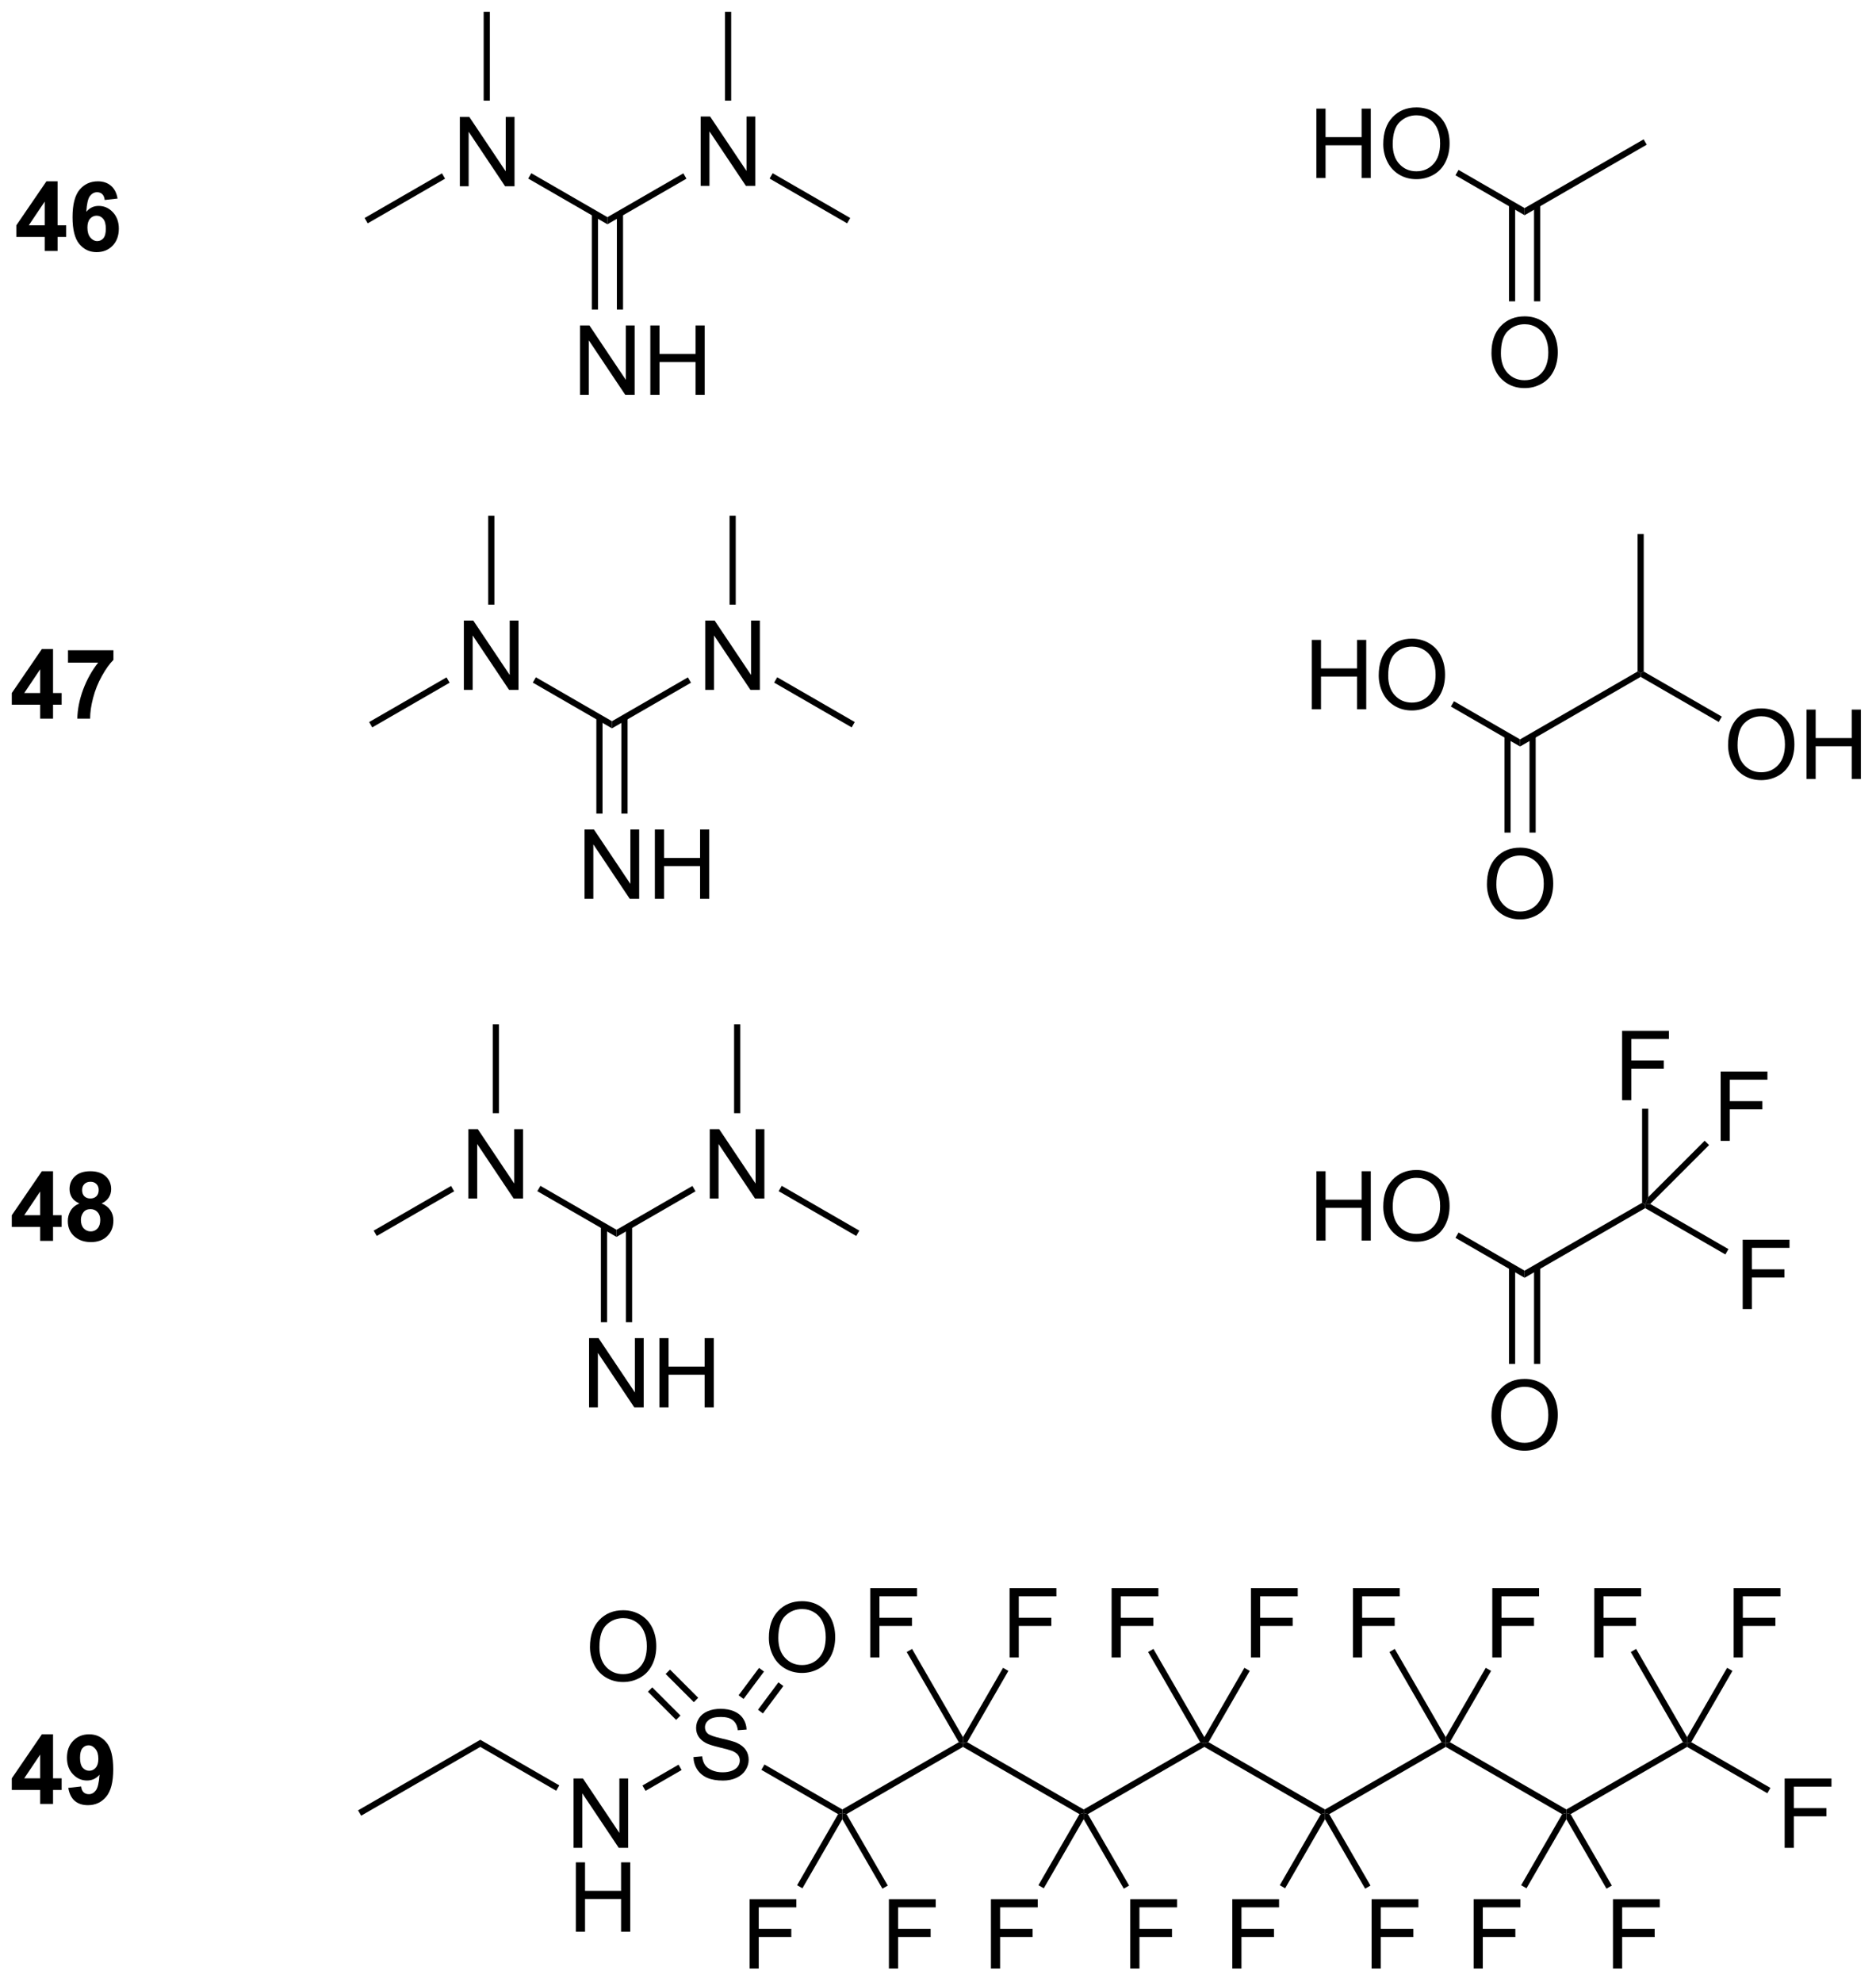 <?xml version="1.0" encoding="UTF-8"?>
<!DOCTYPE svg PUBLIC '-//W3C//DTD SVG 1.0//EN'
          'http://www.w3.org/TR/2001/REC-SVG-20010904/DTD/svg10.dtd'>
<svg stroke-dasharray="none" shape-rendering="auto" xmlns="http://www.w3.org/2000/svg" font-family="'Dialog'" text-rendering="auto" width="425" fill-opacity="1" color-interpolation="auto" color-rendering="auto" preserveAspectRatio="xMidYMid meet" font-size="12px" viewBox="0 0 425 449" fill="black" xmlns:xlink="http://www.w3.org/1999/xlink" stroke="black" image-rendering="auto" stroke-miterlimit="10" stroke-linecap="square" stroke-linejoin="miter" font-style="normal" stroke-width="1" height="449" stroke-dashoffset="0" font-weight="normal" stroke-opacity="1"
><!--Generated by the Batik Graphics2D SVG Generator--><defs id="genericDefs"
  /><g
  ><defs id="defs1"
    ><clipPath clipPathUnits="userSpaceOnUse" id="clipPath1"
      ><path d="M0.785 0.633 L159.871 0.633 L159.871 168.846 L0.785 168.846 L0.785 0.633 Z"
      /></clipPath
      ><clipPath clipPathUnits="userSpaceOnUse" id="clipPath2"
      ><path d="M70.426 71.903 L70.426 235.439 L225.088 235.439 L225.088 71.903 Z"
      /></clipPath
    ></defs
    ><g transform="scale(2.667,2.667) translate(-0.785,-0.633) matrix(1.029,0,0,1.029,-71.655,-73.326)"
    ><path d="M108.359 87.25 L108.359 81.523 L109.138 81.523 L112.146 86.018 L112.146 81.523 L112.872 81.523 L112.872 87.25 L112.094 87.25 L109.086 82.75 L109.086 87.25 L108.359 87.25 Z" stroke="none" clip-path="url(#clipPath2)"
    /></g
    ><g transform="matrix(2.743,0,0,2.743,-193.174,-197.225)"
    ><path d="M114.051 86.648 L114.306 86.206 L120.592 89.835 L120.592 90.424 Z" stroke="none" clip-path="url(#clipPath2)"
    /></g
    ><g transform="matrix(2.743,0,0,2.743,-193.174,-197.225)"
    ><path d="M106.928 86.215 L107.183 86.657 L100.793 90.346 L100.538 89.904 Z" stroke="none" clip-path="url(#clipPath2)"
    /></g
    ><g transform="matrix(2.743,0,0,2.743,-193.174,-197.225)"
    ><path d="M110.88 80.212 L110.37 80.212 L110.37 72.875 L110.88 72.875 Z" stroke="none" clip-path="url(#clipPath2)"
    /></g
    ><g transform="matrix(2.743,0,0,2.743,-193.174,-197.225)"
    ><path d="M128.293 87.25 L128.293 81.523 L129.072 81.523 L132.079 86.018 L132.079 81.523 L132.806 81.523 L132.806 87.25 L132.027 87.25 L129.019 82.75 L129.019 87.25 L128.293 87.25 Z" stroke="none" clip-path="url(#clipPath2)"
    /></g
    ><g transform="matrix(2.743,0,0,2.743,-193.174,-197.225)"
    ><path d="M120.592 90.424 L120.592 89.835 L126.862 86.215 L127.117 86.657 Z" stroke="none" clip-path="url(#clipPath2)"
    /></g
    ><g transform="matrix(2.743,0,0,2.743,-193.174,-197.225)"
    ><path d="M133.985 86.648 L134.24 86.206 L140.645 89.904 L140.39 90.346 Z" stroke="none" clip-path="url(#clipPath2)"
    /></g
    ><g transform="matrix(2.743,0,0,2.743,-193.174,-197.225)"
    ><path d="M130.814 80.212 L130.304 80.212 L130.304 72.875 L130.814 72.875 Z" stroke="none" clip-path="url(#clipPath2)"
    /></g
    ><g transform="matrix(2.743,0,0,2.743,-193.174,-197.225)"
    ><path d="M118.326 104.504 L118.326 98.778 L119.105 98.778 L122.113 103.272 L122.113 98.778 L122.839 98.778 L122.839 104.504 L122.061 104.504 L119.053 100.004 L119.053 104.504 L118.326 104.504 ZM124.135 104.504 L124.135 98.778 L124.893 98.778 L124.893 101.129 L127.869 101.129 L127.869 98.778 L128.627 98.778 L128.627 104.504 L127.869 104.504 L127.869 101.804 L124.893 101.804 L124.893 104.504 L124.135 104.504 Z" stroke="none" clip-path="url(#clipPath2)"
    /></g
    ><g transform="matrix(2.743,0,0,2.743,-193.174,-197.225)"
    ><path d="M119.302 89.532 L119.302 97.466 L119.812 97.466 L119.812 89.532 ZM121.372 89.532 L121.372 97.466 L121.882 97.466 L121.882 89.532 Z" stroke="none" clip-path="url(#clipPath2)"
    /></g
    ><g transform="matrix(2.743,0,0,2.743,-193.174,-197.225)"
    ><path d="M179.144 86.6 L179.144 80.873 L179.902 80.873 L179.902 83.225 L182.879 83.225 L182.879 80.873 L183.637 80.873 L183.637 86.6 L182.879 86.6 L182.879 83.9 L179.902 83.9 L179.902 86.6 L179.144 86.6 ZM184.669 83.811 Q184.669 82.384 185.435 81.579 Q186.201 80.772 187.411 80.772 Q188.203 80.772 188.839 81.152 Q189.477 81.53 189.81 82.207 Q190.146 82.884 190.146 83.743 Q190.146 84.616 189.794 85.303 Q189.443 85.991 188.797 86.345 Q188.154 86.699 187.406 86.699 Q186.599 86.699 185.961 86.308 Q185.326 85.915 184.997 85.241 Q184.669 84.564 184.669 83.811 ZM185.451 83.821 Q185.451 84.858 186.005 85.454 Q186.562 86.048 187.404 86.048 Q188.258 86.048 188.81 85.446 Q189.365 84.845 189.365 83.741 Q189.365 83.04 189.128 82.519 Q188.891 81.998 188.435 81.712 Q187.982 81.423 187.414 81.423 Q186.609 81.423 186.029 81.978 Q185.451 82.53 185.451 83.821 Z" stroke="none" clip-path="url(#clipPath2)"
    /></g
    ><g transform="matrix(2.743,0,0,2.743,-193.174,-197.225)"
    ><path d="M190.63 86.376 L190.885 85.934 L196.342 89.085 L196.342 89.674 Z" stroke="none" clip-path="url(#clipPath2)"
    /></g
    ><g transform="matrix(2.743,0,0,2.743,-193.174,-197.225)"
    ><path d="M196.342 89.674 L196.342 89.085 L206.173 83.408 L206.429 83.85 Z" stroke="none" clip-path="url(#clipPath2)"
    /></g
    ><g transform="matrix(2.743,0,0,2.743,-193.174,-197.225)"
    ><path d="M193.605 101.065 Q193.605 99.638 194.37 98.834 Q195.136 98.026 196.347 98.026 Q197.139 98.026 197.774 98.406 Q198.412 98.784 198.745 99.461 Q199.081 100.138 199.081 100.998 Q199.081 101.87 198.73 102.557 Q198.378 103.245 197.732 103.599 Q197.089 103.953 196.342 103.953 Q195.535 103.953 194.897 103.563 Q194.261 103.169 193.933 102.495 Q193.605 101.818 193.605 101.065 ZM194.386 101.076 Q194.386 102.112 194.941 102.709 Q195.498 103.302 196.339 103.302 Q197.193 103.302 197.745 102.701 Q198.3 102.099 198.3 100.995 Q198.3 100.294 198.063 99.774 Q197.826 99.253 197.37 98.966 Q196.917 98.677 196.35 98.677 Q195.545 98.677 194.964 99.232 Q194.386 99.784 194.386 101.076 Z" stroke="none" clip-path="url(#clipPath2)"
    /></g
    ><g transform="matrix(2.743,0,0,2.743,-193.174,-197.225)"
    ><path d="M195.052 88.782 L195.052 96.786 L195.562 96.786 L195.562 88.782 ZM197.122 88.782 L197.122 96.786 L197.632 96.786 L197.632 88.782 Z" stroke="none" clip-path="url(#clipPath2)"
    /></g
    ><g transform="matrix(2.743,0,0,2.743,-193.174,-197.225)"
    ><path d="M178.769 130.475 L178.769 124.748 L179.527 124.748 L179.527 127.1 L182.504 127.1 L182.504 124.748 L183.262 124.748 L183.262 130.475 L182.504 130.475 L182.504 127.775 L179.527 127.775 L179.527 130.475 L178.769 130.475 ZM184.294 127.686 Q184.294 126.259 185.06 125.454 Q185.826 124.647 187.036 124.647 Q187.828 124.647 188.464 125.027 Q189.102 125.405 189.435 126.082 Q189.771 126.759 189.771 127.618 Q189.771 128.491 189.419 129.178 Q189.068 129.866 188.422 130.22 Q187.779 130.574 187.031 130.574 Q186.224 130.574 185.586 130.183 Q184.951 129.79 184.622 129.116 Q184.294 128.439 184.294 127.686 ZM185.076 127.696 Q185.076 128.733 185.63 129.329 Q186.188 129.923 187.029 129.923 Q187.883 129.923 188.435 129.321 Q188.99 128.72 188.99 127.616 Q188.99 126.915 188.753 126.394 Q188.516 125.873 188.06 125.587 Q187.607 125.298 187.039 125.298 Q186.234 125.298 185.654 125.853 Q185.076 126.405 185.076 127.696 Z" stroke="none" clip-path="url(#clipPath2)"
    /></g
    ><g transform="matrix(2.743,0,0,2.743,-193.174,-197.225)"
    ><path d="M190.255 130.251 L190.51 129.81 L195.967 132.96 L195.967 133.549 Z" stroke="none" clip-path="url(#clipPath2)"
    /></g
    ><g transform="matrix(2.743,0,0,2.743,-193.174,-197.225)"
    ><path d="M195.967 133.549 L195.967 132.96 L205.671 127.357 L205.926 127.504 L205.926 127.799 Z" stroke="none" clip-path="url(#clipPath2)"
    /></g
    ><g transform="matrix(2.743,0,0,2.743,-193.174,-197.225)"
    ><path d="M213.148 133.44 Q213.148 132.013 213.914 131.208 Q214.68 130.401 215.891 130.401 Q216.682 130.401 217.318 130.781 Q217.956 131.159 218.289 131.836 Q218.625 132.513 218.625 133.373 Q218.625 134.245 218.273 134.932 Q217.922 135.62 217.276 135.974 Q216.633 136.328 215.885 136.328 Q215.078 136.328 214.44 135.938 Q213.805 135.544 213.476 134.87 Q213.148 134.193 213.148 133.44 ZM213.93 133.451 Q213.93 134.487 214.484 135.083 Q215.042 135.677 215.883 135.677 Q216.737 135.677 217.289 135.076 Q217.844 134.474 217.844 133.37 Q217.844 132.669 217.607 132.149 Q217.37 131.628 216.914 131.341 Q216.461 131.052 215.893 131.052 Q215.089 131.052 214.508 131.607 Q213.93 132.159 213.93 133.451 ZM219.624 136.229 L219.624 130.503 L220.381 130.503 L220.381 132.854 L223.358 132.854 L223.358 130.503 L224.116 130.503 L224.116 136.229 L223.358 136.229 L223.358 133.529 L220.381 133.529 L220.381 136.229 L219.624 136.229 Z" stroke="none" clip-path="url(#clipPath2)"
    /></g
    ><g transform="matrix(2.743,0,0,2.743,-193.174,-197.225)"
    ><path d="M205.926 127.799 L205.926 127.504 L206.181 127.357 L212.632 131.082 L212.377 131.523 Z" stroke="none" clip-path="url(#clipPath2)"
    /></g
    ><g transform="matrix(2.743,0,0,2.743,-193.174,-197.225)"
    ><path d="M206.181 127.357 L205.926 127.504 L205.671 127.357 L205.671 116.004 L206.181 116.004 Z" stroke="none" clip-path="url(#clipPath2)"
    /></g
    ><g transform="matrix(2.743,0,0,2.743,-193.174,-197.225)"
    ><path d="M193.23 144.94 Q193.23 143.513 193.995 142.708 Q194.761 141.901 195.972 141.901 Q196.764 141.901 197.399 142.281 Q198.037 142.659 198.37 143.336 Q198.706 144.013 198.706 144.873 Q198.706 145.745 198.355 146.432 Q198.003 147.12 197.357 147.474 Q196.714 147.828 195.967 147.828 Q195.16 147.828 194.522 147.438 Q193.886 147.044 193.558 146.37 Q193.23 145.693 193.23 144.94 ZM194.011 144.951 Q194.011 145.987 194.566 146.583 Q195.123 147.177 195.964 147.177 Q196.818 147.177 197.37 146.576 Q197.925 145.974 197.925 144.87 Q197.925 144.169 197.688 143.649 Q197.451 143.128 196.995 142.841 Q196.542 142.552 195.975 142.552 Q195.17 142.552 194.589 143.107 Q194.011 143.659 194.011 144.951 Z" stroke="none" clip-path="url(#clipPath2)"
    /></g
    ><g transform="matrix(2.743,0,0,2.743,-193.174,-197.225)"
    ><path d="M194.677 132.657 L194.677 140.661 L195.187 140.661 L195.187 132.657 ZM196.747 132.657 L196.747 140.661 L197.257 140.661 L197.257 132.657 Z" stroke="none" clip-path="url(#clipPath2)"
    /></g
    ><g transform="matrix(2.743,0,0,2.743,-193.174,-197.225)"
    ><path d="M179.145 174.35 L179.145 168.624 L179.903 168.624 L179.903 170.975 L182.879 170.975 L182.879 168.624 L183.637 168.624 L183.637 174.35 L182.879 174.35 L182.879 171.65 L179.903 171.65 L179.903 174.35 L179.145 174.35 ZM184.669 171.561 Q184.669 170.134 185.435 169.329 Q186.201 168.522 187.412 168.522 Q188.203 168.522 188.839 168.902 Q189.477 169.28 189.81 169.957 Q190.146 170.634 190.146 171.493 Q190.146 172.366 189.794 173.053 Q189.443 173.741 188.797 174.095 Q188.154 174.449 187.406 174.449 Q186.599 174.449 185.961 174.058 Q185.326 173.665 184.998 172.991 Q184.669 172.314 184.669 171.561 ZM185.451 171.571 Q185.451 172.608 186.005 173.204 Q186.563 173.798 187.404 173.798 Q188.258 173.798 188.81 173.196 Q189.365 172.595 189.365 171.491 Q189.365 170.79 189.128 170.269 Q188.891 169.749 188.435 169.462 Q187.982 169.173 187.414 169.173 Q186.61 169.173 186.029 169.728 Q185.451 170.28 185.451 171.571 Z" stroke="none" clip-path="url(#clipPath2)"
    /></g
    ><g transform="matrix(2.743,0,0,2.743,-193.174,-197.225)"
    ><path d="M190.631 174.126 L190.886 173.685 L196.342 176.835 L196.342 177.424 Z" stroke="none" clip-path="url(#clipPath2)"
    /></g
    ><g transform="matrix(2.743,0,0,2.743,-193.174,-197.225)"
    ><path d="M196.342 177.424 L196.342 176.835 L206.046 171.232 L206.301 171.379 L206.301 171.674 Z" stroke="none" clip-path="url(#clipPath2)"
    /></g
    ><g transform="matrix(2.743,0,0,2.743,-193.174,-197.225)"
    ><path d="M214.354 180.004 L214.354 174.278 L218.219 174.278 L218.219 174.952 L215.112 174.952 L215.112 176.726 L217.8 176.726 L217.8 177.403 L215.112 177.403 L215.112 180.004 L214.354 180.004 Z" stroke="none" clip-path="url(#clipPath2)"
    /></g
    ><g transform="matrix(2.743,0,0,2.743,-193.174,-197.225)"
    ><path d="M206.301 171.674 L206.301 171.379 L206.717 171.325 L213.178 175.055 L212.923 175.497 Z" stroke="none" clip-path="url(#clipPath2)"
    /></g
    ><g transform="matrix(2.743,0,0,2.743,-193.174,-197.225)"
    ><path d="M204.395 162.754 L204.395 157.028 L208.26 157.028 L208.26 157.702 L205.153 157.702 L205.153 159.476 L207.84 159.476 L207.84 160.153 L205.153 160.153 L205.153 162.754 L204.395 162.754 Z" stroke="none" clip-path="url(#clipPath2)"
    /></g
    ><g transform="matrix(2.743,0,0,2.743,-193.174,-197.225)"
    ><path d="M206.556 170.763 L206.301 171.379 L206.046 171.232 L206.046 163.464 L206.556 163.464 Z" stroke="none" clip-path="url(#clipPath2)"
    /></g
    ><g transform="matrix(2.743,0,0,2.743,-193.174,-197.225)"
    ><path d="M193.605 188.815 Q193.605 187.388 194.37 186.584 Q195.136 185.776 196.347 185.776 Q197.139 185.776 197.774 186.156 Q198.412 186.534 198.745 187.211 Q199.082 187.888 199.082 188.748 Q199.082 189.62 198.73 190.308 Q198.378 190.995 197.732 191.349 Q197.089 191.703 196.342 191.703 Q195.535 191.703 194.897 191.313 Q194.261 190.919 193.933 190.245 Q193.605 189.568 193.605 188.815 ZM194.386 188.826 Q194.386 189.862 194.941 190.459 Q195.498 191.052 196.339 191.052 Q197.194 191.052 197.745 190.451 Q198.3 189.849 198.3 188.745 Q198.3 188.044 198.063 187.524 Q197.826 187.003 197.37 186.716 Q196.917 186.427 196.35 186.427 Q195.545 186.427 194.964 186.982 Q194.386 187.534 194.386 188.826 Z" stroke="none" clip-path="url(#clipPath2)"
    /></g
    ><g transform="matrix(2.743,0,0,2.743,-193.174,-197.225)"
    ><path d="M195.052 176.532 L195.052 184.536 L195.562 184.536 L195.562 176.532 ZM197.122 176.532 L197.122 184.536 L197.632 184.536 L197.632 176.532 Z" stroke="none" clip-path="url(#clipPath2)"
    /></g
    ><g transform="matrix(2.743,0,0,2.743,-193.174,-197.225)"
    ><path d="M212.533 166.117 L212.533 160.39 L216.397 160.39 L216.397 161.065 L213.291 161.065 L213.291 162.838 L215.978 162.838 L215.978 163.515 L213.291 163.515 L213.291 166.117 L212.533 166.117 Z" stroke="none" clip-path="url(#clipPath2)"
    /></g
    ><g transform="matrix(2.743,0,0,2.743,-193.174,-197.225)"
    ><path d="M206.717 171.325 L206.301 171.379 L206.556 170.763 L211.216 166.104 L211.577 166.464 Z" stroke="none" clip-path="url(#clipPath2)"
    /></g
    ><g transform="matrix(2.743,0,0,2.743,-193.174,-197.225)"
    ><path d="M108.734 128.875 L108.734 123.148 L109.513 123.148 L112.521 127.643 L112.521 123.148 L113.248 123.148 L113.248 128.875 L112.469 128.875 L109.461 124.375 L109.461 128.875 L108.734 128.875 Z" stroke="none" clip-path="url(#clipPath2)"
    /></g
    ><g transform="matrix(2.743,0,0,2.743,-193.174,-197.225)"
    ><path d="M114.427 128.273 L114.682 127.831 L120.967 131.46 L120.967 132.049 Z" stroke="none" clip-path="url(#clipPath2)"
    /></g
    ><g transform="matrix(2.743,0,0,2.743,-193.174,-197.225)"
    ><path d="M107.303 127.84 L107.558 128.282 L101.168 131.971 L100.913 131.529 Z" stroke="none" clip-path="url(#clipPath2)"
    /></g
    ><g transform="matrix(2.743,0,0,2.743,-193.174,-197.225)"
    ><path d="M111.255 121.837 L110.745 121.837 L110.745 114.5 L111.255 114.5 Z" stroke="none" clip-path="url(#clipPath2)"
    /></g
    ><g transform="matrix(2.743,0,0,2.743,-193.174,-197.225)"
    ><path d="M128.668 128.875 L128.668 123.148 L129.447 123.148 L132.454 127.643 L132.454 123.148 L133.181 123.148 L133.181 128.875 L132.403 128.875 L129.395 124.375 L129.395 128.875 L128.668 128.875 Z" stroke="none" clip-path="url(#clipPath2)"
    /></g
    ><g transform="matrix(2.743,0,0,2.743,-193.174,-197.225)"
    ><path d="M120.967 132.049 L120.967 131.46 L127.237 127.84 L127.492 128.282 Z" stroke="none" clip-path="url(#clipPath2)"
    /></g
    ><g transform="matrix(2.743,0,0,2.743,-193.174,-197.225)"
    ><path d="M134.36 128.273 L134.615 127.831 L141.02 131.529 L140.765 131.971 Z" stroke="none" clip-path="url(#clipPath2)"
    /></g
    ><g transform="matrix(2.743,0,0,2.743,-193.174,-197.225)"
    ><path d="M131.189 121.837 L130.679 121.837 L130.679 114.5 L131.189 114.5 Z" stroke="none" clip-path="url(#clipPath2)"
    /></g
    ><g transform="matrix(2.743,0,0,2.743,-193.174,-197.225)"
    ><path d="M118.701 146.129 L118.701 140.403 L119.48 140.403 L122.488 144.898 L122.488 140.403 L123.214 140.403 L123.214 146.129 L122.436 146.129 L119.428 141.629 L119.428 146.129 L118.701 146.129 ZM124.51 146.129 L124.51 140.403 L125.268 140.403 L125.268 142.754 L128.244 142.754 L128.244 140.403 L129.002 140.403 L129.002 146.129 L128.244 146.129 L128.244 143.429 L125.268 143.429 L125.268 146.129 L124.51 146.129 Z" stroke="none" clip-path="url(#clipPath2)"
    /></g
    ><g transform="matrix(2.743,0,0,2.743,-193.174,-197.225)"
    ><path d="M119.677 131.157 L119.677 139.091 L120.187 139.091 L120.187 131.157 ZM121.747 131.157 L121.747 139.091 L122.257 139.091 L122.257 131.157 Z" stroke="none" clip-path="url(#clipPath2)"
    /></g
    ><g transform="matrix(2.743,0,0,2.743,-193.174,-197.225)"
    ><path d="M109.109 170.875 L109.109 165.149 L109.888 165.149 L112.896 169.643 L112.896 165.149 L113.623 165.149 L113.623 170.875 L112.844 170.875 L109.836 166.375 L109.836 170.875 L109.109 170.875 Z" stroke="none" clip-path="url(#clipPath2)"
    /></g
    ><g transform="matrix(2.743,0,0,2.743,-193.174,-197.225)"
    ><path d="M114.802 170.273 L115.057 169.831 L121.342 173.46 L121.342 174.049 Z" stroke="none" clip-path="url(#clipPath2)"
    /></g
    ><g transform="matrix(2.743,0,0,2.743,-193.174,-197.225)"
    ><path d="M107.678 169.84 L107.933 170.282 L101.543 173.971 L101.288 173.529 Z" stroke="none" clip-path="url(#clipPath2)"
    /></g
    ><g transform="matrix(2.743,0,0,2.743,-193.174,-197.225)"
    ><path d="M111.63 163.837 L111.12 163.837 L111.12 156.5 L111.63 156.5 Z" stroke="none" clip-path="url(#clipPath2)"
    /></g
    ><g transform="matrix(2.743,0,0,2.743,-193.174,-197.225)"
    ><path d="M129.043 170.875 L129.043 165.149 L129.822 165.149 L132.829 169.643 L132.829 165.149 L133.556 165.149 L133.556 170.875 L132.778 170.875 L129.77 166.375 L129.77 170.875 L129.043 170.875 Z" stroke="none" clip-path="url(#clipPath2)"
    /></g
    ><g transform="matrix(2.743,0,0,2.743,-193.174,-197.225)"
    ><path d="M121.342 174.049 L121.342 173.46 L127.612 169.84 L127.867 170.282 Z" stroke="none" clip-path="url(#clipPath2)"
    /></g
    ><g transform="matrix(2.743,0,0,2.743,-193.174,-197.225)"
    ><path d="M134.735 170.273 L134.99 169.831 L141.395 173.529 L141.14 173.971 Z" stroke="none" clip-path="url(#clipPath2)"
    /></g
    ><g transform="matrix(2.743,0,0,2.743,-193.174,-197.225)"
    ><path d="M131.564 163.837 L131.054 163.837 L131.054 156.5 L131.564 156.5 Z" stroke="none" clip-path="url(#clipPath2)"
    /></g
    ><g transform="matrix(2.743,0,0,2.743,-193.174,-197.225)"
    ><path d="M119.076 188.129 L119.076 182.403 L119.855 182.403 L122.863 186.898 L122.863 182.403 L123.589 182.403 L123.589 188.129 L122.811 188.129 L119.803 183.629 L119.803 188.129 L119.076 188.129 ZM124.885 188.129 L124.885 182.403 L125.643 182.403 L125.643 184.754 L128.619 184.754 L128.619 182.403 L129.377 182.403 L129.377 188.129 L128.619 188.129 L128.619 185.429 L125.643 185.429 L125.643 188.129 L124.885 188.129 Z" stroke="none" clip-path="url(#clipPath2)"
    /></g
    ><g transform="matrix(2.743,0,0,2.743,-193.174,-197.225)"
    ><path d="M120.052 173.157 L120.052 181.091 L120.562 181.091 L120.562 173.157 ZM122.122 173.157 L122.122 181.091 L122.632 181.091 L122.632 173.157 Z" stroke="none" clip-path="url(#clipPath2)"
    /></g
    ><g transform="matrix(2.743,0,0,2.743,-193.174,-197.225)"
    ><path d="M100.253 221.846 L99.997 221.404 L110.092 215.576 L110.092 216.165 Z" stroke="none" clip-path="url(#clipPath2)"
    /></g
    ><g transform="matrix(2.743,0,0,2.743,-193.174,-197.225)"
    ><path d="M117.793 224.5 L117.793 218.773 L118.572 218.773 L121.579 223.268 L121.579 218.773 L122.306 218.773 L122.306 224.5 L121.527 224.5 L118.519 220 L118.519 224.5 L117.793 224.5 Z" stroke="none" clip-path="url(#clipPath2)"
    /></g
    ><g transform="matrix(2.743,0,0,2.743,-193.174,-197.225)"
    ><path d="M110.092 216.165 L110.092 215.576 L116.617 219.343 L116.362 219.785 Z" stroke="none" clip-path="url(#clipPath2)"
    /></g
    ><g transform="matrix(2.743,0,0,2.743,-193.174,-197.225)"
    ><path d="M127.697 217.005 L128.413 216.942 Q128.463 217.372 128.648 217.648 Q128.835 217.924 129.226 218.093 Q129.617 218.262 130.103 218.262 Q130.538 218.262 130.869 218.135 Q131.202 218.005 131.364 217.781 Q131.525 217.557 131.525 217.291 Q131.525 217.02 131.369 216.82 Q131.213 216.619 130.853 216.481 Q130.624 216.393 129.835 216.202 Q129.046 216.012 128.728 215.846 Q128.32 215.63 128.117 215.312 Q127.916 214.994 127.916 214.598 Q127.916 214.166 128.161 213.788 Q128.408 213.411 128.88 213.215 Q129.353 213.02 129.932 213.02 Q130.57 213.02 131.054 213.226 Q131.541 213.432 131.801 213.83 Q132.065 214.228 132.085 214.731 L131.359 214.786 Q131.299 214.244 130.96 213.968 Q130.624 213.69 129.963 213.69 Q129.275 213.69 128.96 213.942 Q128.648 214.192 128.648 214.549 Q128.648 214.856 128.869 215.057 Q129.088 215.255 130.012 215.465 Q130.937 215.674 131.281 215.83 Q131.781 216.059 132.018 216.413 Q132.257 216.768 132.257 217.228 Q132.257 217.684 131.994 218.09 Q131.734 218.494 131.242 218.721 Q130.752 218.945 130.14 218.945 Q129.361 218.945 128.835 218.718 Q128.312 218.489 128.012 218.036 Q127.713 217.58 127.697 217.005 Z" stroke="none" clip-path="url(#clipPath2)"
    /></g
    ><g transform="matrix(2.743,0,0,2.743,-193.174,-197.225)"
    ><path d="M123.74 219.794 L123.485 219.352 L126.465 217.632 L126.72 218.073 Z" stroke="none" clip-path="url(#clipPath2)"
    /></g
    ><g transform="matrix(2.743,0,0,2.743,-193.174,-197.225)"
    ><path d="M133.307 218.06 L133.562 217.618 L139.992 221.33 L139.992 221.625 L139.644 221.718 Z" stroke="none" clip-path="url(#clipPath2)"
    /></g
    ><g transform="matrix(2.743,0,0,2.743,-193.174,-197.225)"
    ><path d="M140.341 221.718 L139.992 221.625 L139.992 221.33 L149.611 215.777 L149.959 215.871 L149.959 216.165 Z" stroke="none" clip-path="url(#clipPath2)"
    /></g
    ><g transform="matrix(2.743,0,0,2.743,-193.174,-197.225)"
    ><path d="M149.959 216.165 L149.959 215.871 L150.307 215.777 L159.926 221.33 L159.926 221.625 L159.577 221.718 Z" stroke="none" clip-path="url(#clipPath2)"
    /></g
    ><g transform="matrix(2.743,0,0,2.743,-193.174,-197.225)"
    ><path d="M160.274 221.718 L159.926 221.625 L159.926 221.33 L169.544 215.777 L169.893 215.871 L169.893 216.165 Z" stroke="none" clip-path="url(#clipPath2)"
    /></g
    ><g transform="matrix(2.743,0,0,2.743,-193.174,-197.225)"
    ><path d="M169.893 216.165 L169.893 215.871 L170.241 215.777 L179.859 221.33 L179.859 221.625 L179.511 221.718 Z" stroke="none" clip-path="url(#clipPath2)"
    /></g
    ><g transform="matrix(2.743,0,0,2.743,-193.174,-197.225)"
    ><path d="M180.208 221.718 L179.859 221.625 L179.859 221.33 L189.478 215.777 L189.826 215.871 L189.826 216.165 Z" stroke="none" clip-path="url(#clipPath2)"
    /></g
    ><g transform="matrix(2.743,0,0,2.743,-193.174,-197.225)"
    ><path d="M189.826 216.165 L189.826 215.871 L190.175 215.777 L199.793 221.33 L199.793 221.625 L199.444 221.718 Z" stroke="none" clip-path="url(#clipPath2)"
    /></g
    ><g transform="matrix(2.743,0,0,2.743,-193.174,-197.225)"
    ><path d="M200.141 221.718 L199.793 221.625 L199.793 221.33 L209.411 215.777 L209.76 215.871 L209.76 216.165 Z" stroke="none" clip-path="url(#clipPath2)"
    /></g
    ><g transform="matrix(2.743,0,0,2.743,-193.174,-197.225)"
    ><path d="M217.82 224.5 L217.82 218.773 L221.685 218.773 L221.685 219.448 L218.578 219.448 L218.578 221.221 L221.266 221.221 L221.266 221.898 L218.578 221.898 L218.578 224.5 L217.82 224.5 Z" stroke="none" clip-path="url(#clipPath2)"
    /></g
    ><g transform="matrix(2.743,0,0,2.743,-193.174,-197.225)"
    ><path d="M209.76 216.165 L209.76 215.871 L210.108 215.777 L216.644 219.551 L216.389 219.993 Z" stroke="none" clip-path="url(#clipPath2)"
    /></g
    ><g transform="matrix(2.743,0,0,2.743,-193.174,-197.225)"
    ><path d="M133.926 207.169 Q133.926 205.742 134.692 204.937 Q135.458 204.13 136.668 204.13 Q137.46 204.13 138.095 204.51 Q138.733 204.887 139.067 205.565 Q139.403 206.242 139.403 207.101 Q139.403 207.973 139.051 208.661 Q138.7 209.348 138.054 209.703 Q137.411 210.057 136.663 210.057 Q135.856 210.057 135.218 209.666 Q134.583 209.273 134.254 208.598 Q133.926 207.921 133.926 207.169 ZM134.708 207.179 Q134.708 208.216 135.262 208.812 Q135.819 209.406 136.661 209.406 Q137.515 209.406 138.067 208.804 Q138.621 208.203 138.621 207.098 Q138.621 206.398 138.385 205.877 Q138.148 205.356 137.692 205.07 Q137.239 204.781 136.671 204.781 Q135.866 204.781 135.286 205.335 Q134.708 205.887 134.708 207.179 Z" stroke="none" clip-path="url(#clipPath2)"
    /></g
    ><g transform="matrix(2.743,0,0,2.743,-193.174,-197.225)"
    ><path d="M133.434 213.401 L135.123 211.14 L134.714 210.834 L133.026 213.096 ZM131.835 212.206 L133.523 209.945 L133.114 209.64 L131.426 211.901 Z" stroke="none" clip-path="url(#clipPath2)"
    /></g
    ><g transform="matrix(2.743,0,0,2.743,-193.174,-197.225)"
    ><path d="M119.15 207.919 Q119.15 206.492 119.916 205.687 Q120.682 204.88 121.893 204.88 Q122.684 204.88 123.32 205.26 Q123.958 205.637 124.291 206.315 Q124.627 206.992 124.627 207.851 Q124.627 208.723 124.275 209.411 Q123.924 210.098 123.278 210.453 Q122.635 210.807 121.888 210.807 Q121.08 210.807 120.442 210.416 Q119.807 210.023 119.479 209.348 Q119.15 208.671 119.15 207.919 ZM119.932 207.929 Q119.932 208.966 120.487 209.562 Q121.044 210.156 121.885 210.156 Q122.739 210.156 123.291 209.554 Q123.846 208.953 123.846 207.848 Q123.846 207.148 123.609 206.627 Q123.372 206.106 122.916 205.82 Q122.463 205.531 121.895 205.531 Q121.091 205.531 120.51 206.085 Q119.932 206.637 119.932 207.929 Z" stroke="none" clip-path="url(#clipPath2)"
    /></g
    ><g transform="matrix(2.743,0,0,2.743,-193.174,-197.225)"
    ><path d="M128.09 212.11 L125.761 209.781 L125.4 210.142 L127.729 212.471 ZM126.625 213.575 L124.296 211.246 L123.936 211.607 L126.264 213.935 Z" stroke="none" clip-path="url(#clipPath2)"
    /></g
    ><g transform="matrix(2.743,0,0,2.743,-193.174,-197.225)"
    ><path d="M132.332 234.467 L132.332 228.74 L136.196 228.74 L136.196 229.415 L133.089 229.415 L133.089 231.188 L135.777 231.188 L135.777 231.865 L133.089 231.865 L133.089 234.467 L132.332 234.467 Z" stroke="none" clip-path="url(#clipPath2)"
    /></g
    ><g transform="matrix(2.743,0,0,2.743,-193.174,-197.225)"
    ><path d="M139.644 221.718 L139.992 221.625 L139.992 222.135 L136.697 227.842 L136.256 227.587 Z" stroke="none" clip-path="url(#clipPath2)"
    /></g
    ><g transform="matrix(2.743,0,0,2.743,-193.174,-197.225)"
    ><path d="M143.84 234.467 L143.84 228.74 L147.705 228.74 L147.705 229.415 L144.598 229.415 L144.598 231.188 L147.286 231.188 L147.286 231.865 L144.598 231.865 L144.598 234.467 L143.84 234.467 Z" stroke="none" clip-path="url(#clipPath2)"
    /></g
    ><g transform="matrix(2.743,0,0,2.743,-193.174,-197.225)"
    ><path d="M139.992 222.135 L139.992 221.625 L140.341 221.718 L143.746 227.616 L143.304 227.871 Z" stroke="none" clip-path="url(#clipPath2)"
    /></g
    ><g transform="matrix(2.743,0,0,2.743,-193.174,-197.225)"
    ><path d="M152.265 234.467 L152.265 228.74 L156.13 228.74 L156.13 229.415 L153.023 229.415 L153.023 231.188 L155.71 231.188 L155.71 231.865 L153.023 231.865 L153.023 234.467 L152.265 234.467 Z" stroke="none" clip-path="url(#clipPath2)"
    /></g
    ><g transform="matrix(2.743,0,0,2.743,-193.174,-197.225)"
    ><path d="M159.577 221.718 L159.926 221.625 L159.926 222.135 L156.631 227.842 L156.189 227.587 Z" stroke="none" clip-path="url(#clipPath2)"
    /></g
    ><g transform="matrix(2.743,0,0,2.743,-193.174,-197.225)"
    ><path d="M163.774 234.467 L163.774 228.74 L167.638 228.74 L167.638 229.415 L164.532 229.415 L164.532 231.188 L167.219 231.188 L167.219 231.865 L164.532 231.865 L164.532 234.467 L163.774 234.467 Z" stroke="none" clip-path="url(#clipPath2)"
    /></g
    ><g transform="matrix(2.743,0,0,2.743,-193.174,-197.225)"
    ><path d="M159.926 222.135 L159.926 221.625 L160.274 221.718 L163.679 227.616 L163.238 227.871 Z" stroke="none" clip-path="url(#clipPath2)"
    /></g
    ><g transform="matrix(2.743,0,0,2.743,-193.174,-197.225)"
    ><path d="M172.199 234.467 L172.199 228.74 L176.063 228.74 L176.063 229.415 L172.957 229.415 L172.957 231.188 L175.644 231.188 L175.644 231.865 L172.957 231.865 L172.957 234.467 L172.199 234.467 Z" stroke="none" clip-path="url(#clipPath2)"
    /></g
    ><g transform="matrix(2.743,0,0,2.743,-193.174,-197.225)"
    ><path d="M179.511 221.718 L179.859 221.625 L179.859 222.135 L176.565 227.842 L176.123 227.587 Z" stroke="none" clip-path="url(#clipPath2)"
    /></g
    ><g transform="matrix(2.743,0,0,2.743,-193.174,-197.225)"
    ><path d="M183.707 234.467 L183.707 228.74 L187.572 228.74 L187.572 229.415 L184.465 229.415 L184.465 231.188 L187.153 231.188 L187.153 231.865 L184.465 231.865 L184.465 234.467 L183.707 234.467 Z" stroke="none" clip-path="url(#clipPath2)"
    /></g
    ><g transform="matrix(2.743,0,0,2.743,-193.174,-197.225)"
    ><path d="M179.859 222.135 L179.859 221.625 L180.208 221.718 L183.613 227.616 L183.171 227.871 Z" stroke="none" clip-path="url(#clipPath2)"
    /></g
    ><g transform="matrix(2.743,0,0,2.743,-193.174,-197.225)"
    ><path d="M192.132 234.467 L192.132 228.74 L195.997 228.74 L195.997 229.415 L192.89 229.415 L192.89 231.188 L195.578 231.188 L195.578 231.865 L192.89 231.865 L192.89 234.467 L192.132 234.467 Z" stroke="none" clip-path="url(#clipPath2)"
    /></g
    ><g transform="matrix(2.743,0,0,2.743,-193.174,-197.225)"
    ><path d="M199.444 221.718 L199.793 221.625 L199.793 222.135 L196.498 227.842 L196.056 227.587 Z" stroke="none" clip-path="url(#clipPath2)"
    /></g
    ><g transform="matrix(2.743,0,0,2.743,-193.174,-197.225)"
    ><path d="M203.641 234.467 L203.641 228.74 L207.506 228.74 L207.506 229.415 L204.399 229.415 L204.399 231.188 L207.086 231.188 L207.086 231.865 L204.399 231.865 L204.399 234.467 L203.641 234.467 Z" stroke="none" clip-path="url(#clipPath2)"
    /></g
    ><g transform="matrix(2.743,0,0,2.743,-193.174,-197.225)"
    ><path d="M199.793 222.135 L199.793 221.625 L200.141 221.718 L203.547 227.616 L203.105 227.871 Z" stroke="none" clip-path="url(#clipPath2)"
    /></g
    ><g transform="matrix(2.743,0,0,2.743,-193.174,-197.225)"
    ><path d="M142.298 208.779 L142.298 203.052 L146.163 203.052 L146.163 203.727 L143.056 203.727 L143.056 205.5 L145.744 205.5 L145.744 206.177 L143.056 206.177 L143.056 208.779 L142.298 208.779 Z" stroke="none" clip-path="url(#clipPath2)"
    /></g
    ><g transform="matrix(2.743,0,0,2.743,-193.174,-197.225)"
    ><path d="M149.959 215.36 L149.959 215.871 L149.611 215.777 L145.31 208.329 L145.752 208.073 Z" stroke="none" clip-path="url(#clipPath2)"
    /></g
    ><g transform="matrix(2.743,0,0,2.743,-193.174,-197.225)"
    ><path d="M153.807 208.779 L153.807 203.052 L157.672 203.052 L157.672 203.727 L154.565 203.727 L154.565 205.5 L157.252 205.5 L157.252 206.177 L154.565 206.177 L154.565 208.779 L153.807 208.779 Z" stroke="none" clip-path="url(#clipPath2)"
    /></g
    ><g transform="matrix(2.743,0,0,2.743,-193.174,-197.225)"
    ><path d="M150.307 215.777 L149.959 215.871 L149.959 215.36 L153.265 209.634 L153.707 209.889 Z" stroke="none" clip-path="url(#clipPath2)"
    /></g
    ><g transform="matrix(2.743,0,0,2.743,-193.174,-197.225)"
    ><path d="M162.232 208.779 L162.232 203.052 L166.096 203.052 L166.096 203.727 L162.99 203.727 L162.99 205.5 L165.677 205.5 L165.677 206.177 L162.99 206.177 L162.99 208.779 L162.232 208.779 Z" stroke="none" clip-path="url(#clipPath2)"
    /></g
    ><g transform="matrix(2.743,0,0,2.743,-193.174,-197.225)"
    ><path d="M169.893 215.36 L169.893 215.871 L169.544 215.777 L165.244 208.329 L165.685 208.073 Z" stroke="none" clip-path="url(#clipPath2)"
    /></g
    ><g transform="matrix(2.743,0,0,2.743,-193.174,-197.225)"
    ><path d="M173.741 208.779 L173.741 203.052 L177.605 203.052 L177.605 203.727 L174.499 203.727 L174.499 205.5 L177.186 205.5 L177.186 206.177 L174.499 206.177 L174.499 208.779 L173.741 208.779 Z" stroke="none" clip-path="url(#clipPath2)"
    /></g
    ><g transform="matrix(2.743,0,0,2.743,-193.174,-197.225)"
    ><path d="M170.241 215.777 L169.893 215.871 L169.893 215.36 L173.199 209.634 L173.641 209.889 Z" stroke="none" clip-path="url(#clipPath2)"
    /></g
    ><g transform="matrix(2.743,0,0,2.743,-193.174,-197.225)"
    ><path d="M182.166 208.779 L182.166 203.052 L186.03 203.052 L186.03 203.727 L182.923 203.727 L182.923 205.5 L185.611 205.5 L185.611 206.177 L182.923 206.177 L182.923 208.779 L182.166 208.779 Z" stroke="none" clip-path="url(#clipPath2)"
    /></g
    ><g transform="matrix(2.743,0,0,2.743,-193.174,-197.225)"
    ><path d="M189.826 215.36 L189.826 215.871 L189.478 215.777 L185.177 208.329 L185.619 208.073 Z" stroke="none" clip-path="url(#clipPath2)"
    /></g
    ><g transform="matrix(2.743,0,0,2.743,-193.174,-197.225)"
    ><path d="M193.674 208.779 L193.674 203.052 L197.539 203.052 L197.539 203.727 L194.432 203.727 L194.432 205.5 L197.12 205.5 L197.12 206.177 L194.432 206.177 L194.432 208.779 L193.674 208.779 Z" stroke="none" clip-path="url(#clipPath2)"
    /></g
    ><g transform="matrix(2.743,0,0,2.743,-193.174,-197.225)"
    ><path d="M190.175 215.777 L189.826 215.871 L189.826 215.36 L193.132 209.634 L193.574 209.889 Z" stroke="none" clip-path="url(#clipPath2)"
    /></g
    ><g transform="matrix(2.743,0,0,2.743,-193.174,-197.225)"
    ><path d="M202.099 208.779 L202.099 203.052 L205.964 203.052 L205.964 203.727 L202.857 203.727 L202.857 205.5 L205.544 205.5 L205.544 206.177 L202.857 206.177 L202.857 208.779 L202.099 208.779 Z" stroke="none" clip-path="url(#clipPath2)"
    /></g
    ><g transform="matrix(2.743,0,0,2.743,-193.174,-197.225)"
    ><path d="M209.76 215.36 L209.76 215.871 L209.411 215.777 L205.111 208.329 L205.553 208.073 Z" stroke="none" clip-path="url(#clipPath2)"
    /></g
    ><g transform="matrix(2.743,0,0,2.743,-193.174,-197.225)"
    ><path d="M213.608 208.779 L213.608 203.052 L217.472 203.052 L217.472 203.727 L214.366 203.727 L214.366 205.5 L217.053 205.5 L217.053 206.177 L214.366 206.177 L214.366 208.779 L213.608 208.779 Z" stroke="none" clip-path="url(#clipPath2)"
    /></g
    ><g transform="matrix(2.743,0,0,2.743,-193.174,-197.225)"
    ><path d="M210.108 215.777 L209.76 215.871 L209.76 215.36 L213.066 209.634 L213.508 209.889 Z" stroke="none" clip-path="url(#clipPath2)"
    /></g
    ><g transform="matrix(2.743,0,0,2.743,-193.174,-197.225)"
    ><path d="M117.984 231.425 L117.984 225.698 L118.742 225.698 L118.742 228.05 L121.719 228.05 L121.719 225.698 L122.477 225.698 L122.477 231.425 L121.719 231.425 L121.719 228.725 L118.742 228.725 L118.742 231.425 L117.984 231.425 Z" stroke="none" clip-path="url(#clipPath2)"
    /></g
    ><g transform="matrix(2.743,0,0,2.743,-193.174,-197.225)"
    ><path d="M74.117 92.625 L74.117 91.471 L71.773 91.471 L71.773 90.51 L74.258 86.875 L75.18 86.875 L75.18 90.508 L75.891 90.508 L75.891 91.471 L75.18 91.471 L75.18 92.625 L74.117 92.625 ZM74.117 90.508 L74.117 88.549 L72.802 90.508 L74.117 90.508 ZM80.134 88.299 L79.072 88.417 Q79.033 88.088 78.868 87.932 Q78.704 87.776 78.441 87.776 Q78.095 87.776 77.853 88.088 Q77.613 88.401 77.551 89.391 Q77.962 88.906 78.572 88.906 Q79.259 88.906 79.749 89.43 Q80.238 89.953 80.238 90.781 Q80.238 91.659 79.723 92.193 Q79.207 92.724 78.4 92.724 Q77.533 92.724 76.973 92.049 Q76.415 91.375 76.415 89.838 Q76.415 88.266 76.996 87.57 Q77.579 86.875 78.509 86.875 Q79.16 86.875 79.587 87.24 Q80.017 87.604 80.134 88.299 ZM77.644 90.695 Q77.644 91.229 77.889 91.521 Q78.137 91.812 78.454 91.812 Q78.759 91.812 78.962 91.576 Q79.165 91.336 79.165 90.792 Q79.165 90.234 78.947 89.974 Q78.728 89.713 78.4 89.713 Q78.082 89.713 77.863 89.963 Q77.644 90.211 77.644 90.695 Z" stroke="none" clip-path="url(#clipPath2)"
    /></g
    ><g transform="matrix(2.743,0,0,2.743,-193.174,-197.225)"
    ><path d="M73.742 131.25 L73.742 130.096 L71.398 130.096 L71.398 129.135 L73.883 125.5 L74.805 125.5 L74.805 129.133 L75.516 129.133 L75.516 130.096 L74.805 130.096 L74.805 131.25 L73.742 131.25 ZM73.742 129.133 L73.742 127.174 L72.427 129.133 L73.742 129.133 ZM76.04 126.62 L76.04 125.602 L79.793 125.602 L79.793 126.398 Q79.329 126.854 78.848 127.711 Q78.368 128.565 78.116 129.529 Q77.863 130.492 77.868 131.25 L76.809 131.25 Q76.837 130.062 77.298 128.828 Q77.762 127.594 78.535 126.62 L76.04 126.62 Z" stroke="none" clip-path="url(#clipPath2)"
    /></g
    ><g transform="matrix(2.743,0,0,2.743,-193.174,-197.225)"
    ><path d="M73.742 174.375 L73.742 173.221 L71.398 173.221 L71.398 172.26 L73.883 168.625 L74.805 168.625 L74.805 172.258 L75.516 172.258 L75.516 173.221 L74.805 173.221 L74.805 174.375 L73.742 174.375 ZM73.742 172.258 L73.742 170.299 L72.427 172.258 L73.742 172.258 ZM76.981 171.284 Q76.556 171.104 76.361 170.792 Q76.168 170.477 76.168 170.102 Q76.168 169.461 76.616 169.044 Q77.064 168.625 77.887 168.625 Q78.704 168.625 79.155 169.044 Q79.606 169.461 79.606 170.102 Q79.606 170.5 79.397 170.81 Q79.191 171.12 78.816 171.284 Q79.293 171.477 79.54 171.844 Q79.79 172.211 79.79 172.69 Q79.79 173.484 79.283 173.982 Q78.777 174.477 77.939 174.477 Q77.158 174.477 76.637 174.065 Q76.025 173.581 76.025 172.737 Q76.025 172.273 76.254 171.885 Q76.486 171.495 76.981 171.284 ZM77.207 170.18 Q77.207 170.508 77.392 170.693 Q77.579 170.875 77.887 170.875 Q78.199 170.875 78.387 170.69 Q78.574 170.503 78.574 170.174 Q78.574 169.867 78.389 169.682 Q78.204 169.495 77.9 169.495 Q77.582 169.495 77.394 169.682 Q77.207 169.87 77.207 170.18 ZM77.106 172.633 Q77.106 173.086 77.337 173.341 Q77.572 173.594 77.918 173.594 Q78.259 173.594 78.481 173.349 Q78.704 173.104 78.704 172.643 Q78.704 172.242 78.478 171.997 Q78.251 171.753 77.902 171.753 Q77.501 171.753 77.303 172.031 Q77.106 172.307 77.106 172.633 Z" stroke="none" clip-path="url(#clipPath2)"
    /></g
    ><g transform="matrix(2.743,0,0,2.743,-193.174,-197.225)"
    ><path d="M73.742 220.875 L73.742 219.721 L71.398 219.721 L71.398 218.76 L73.883 215.125 L74.805 215.125 L74.805 218.758 L75.516 218.758 L75.516 219.721 L74.805 219.721 L74.805 220.875 L73.742 220.875 ZM73.742 218.758 L73.742 216.799 L72.427 218.758 L73.742 218.758 ZM76.064 219.549 L77.126 219.432 Q77.165 219.758 77.329 219.914 Q77.493 220.07 77.762 220.07 Q78.103 220.07 78.34 219.758 Q78.579 219.445 78.644 218.461 Q78.231 218.94 77.611 218.94 Q76.934 218.94 76.444 218.419 Q75.954 217.898 75.954 217.062 Q75.954 216.19 76.47 215.659 Q76.988 215.125 77.79 215.125 Q78.66 215.125 79.217 215.799 Q79.777 216.471 79.777 218.016 Q79.777 219.586 79.194 220.281 Q78.613 220.977 77.681 220.977 Q77.009 220.977 76.595 220.62 Q76.181 220.26 76.064 219.549 ZM78.548 217.151 Q78.548 216.62 78.303 216.328 Q78.059 216.034 77.738 216.034 Q77.434 216.034 77.233 216.276 Q77.033 216.516 77.033 217.062 Q77.033 217.617 77.251 217.878 Q77.47 218.135 77.798 218.135 Q78.113 218.135 78.329 217.885 Q78.548 217.635 78.548 217.151 Z" stroke="none" clip-path="url(#clipPath2)"
    /></g
  ></g
></svg
>
